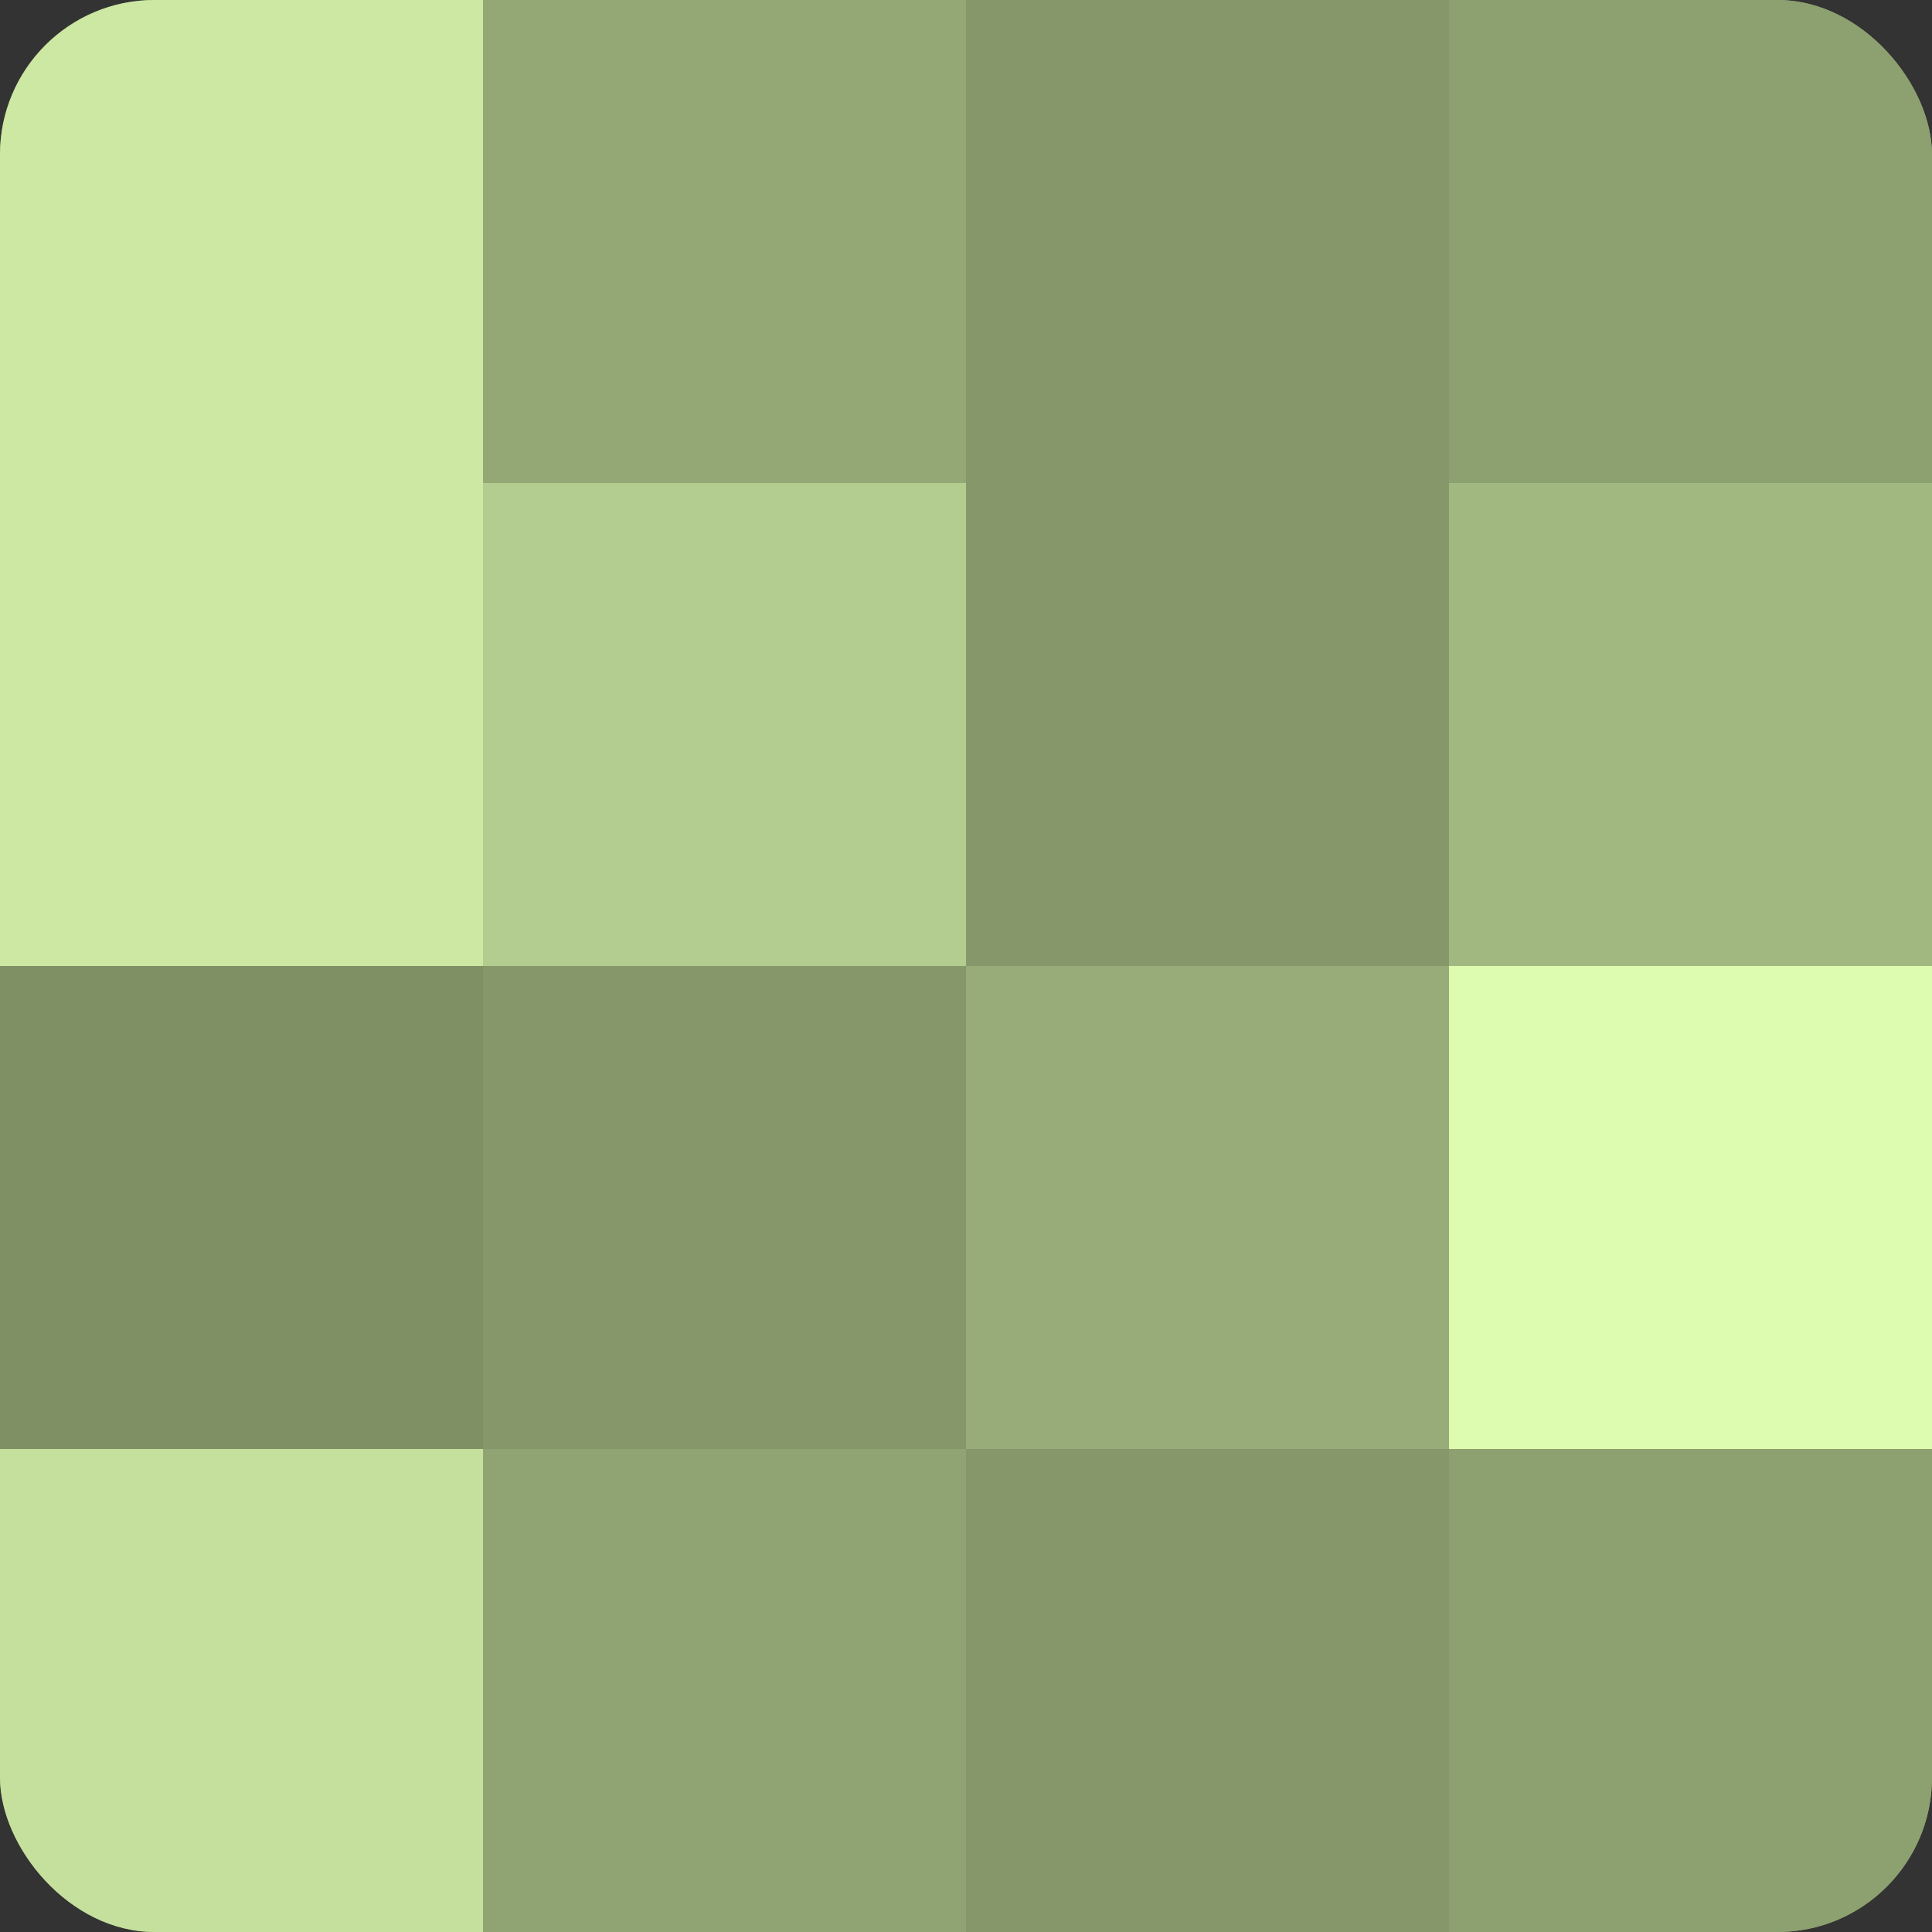 <?xml version="1.0" encoding="UTF-8"?>
<svg xmlns="http://www.w3.org/2000/svg" width="60" height="60" viewBox="0 0 100 100" preserveAspectRatio="xMidYMid meet"><rect x="0" y="0" width="100" height="100" fill="#333333" stroke="none"/><defs><clipPath id="c" width="100" height="100"><rect width="100" height="100" rx="8" ry="8"/></clipPath></defs><g clip-path="url(#c)"><rect width="100" height="100" fill="#8da070"/><rect width="25" height="25" fill="#cce8a2"/><rect y="25" width="25" height="25" fill="#cce8a2"/><rect y="50" width="25" height="25" fill="#7f9065"/><rect y="75" width="25" height="25" fill="#c5e09d"/><rect x="25" width="25" height="25" fill="#94a876"/><rect x="25" y="25" width="25" height="25" fill="#b3cc8f"/><rect x="25" y="50" width="25" height="25" fill="#86986a"/><rect x="25" y="75" width="25" height="25" fill="#90a473"/><rect x="50" width="25" height="25" fill="#86986a"/><rect x="50" y="25" width="25" height="25" fill="#86986a"/><rect x="50" y="50" width="25" height="25" fill="#97ac78"/><rect x="50" y="75" width="25" height="25" fill="#86986a"/><rect x="75" width="25" height="25" fill="#8da070"/><rect x="75" y="25" width="25" height="25" fill="#a2b881"/><rect x="75" y="50" width="25" height="25" fill="#ddfcb0"/><rect x="75" y="75" width="25" height="25" fill="#8da070"/></g></svg>
